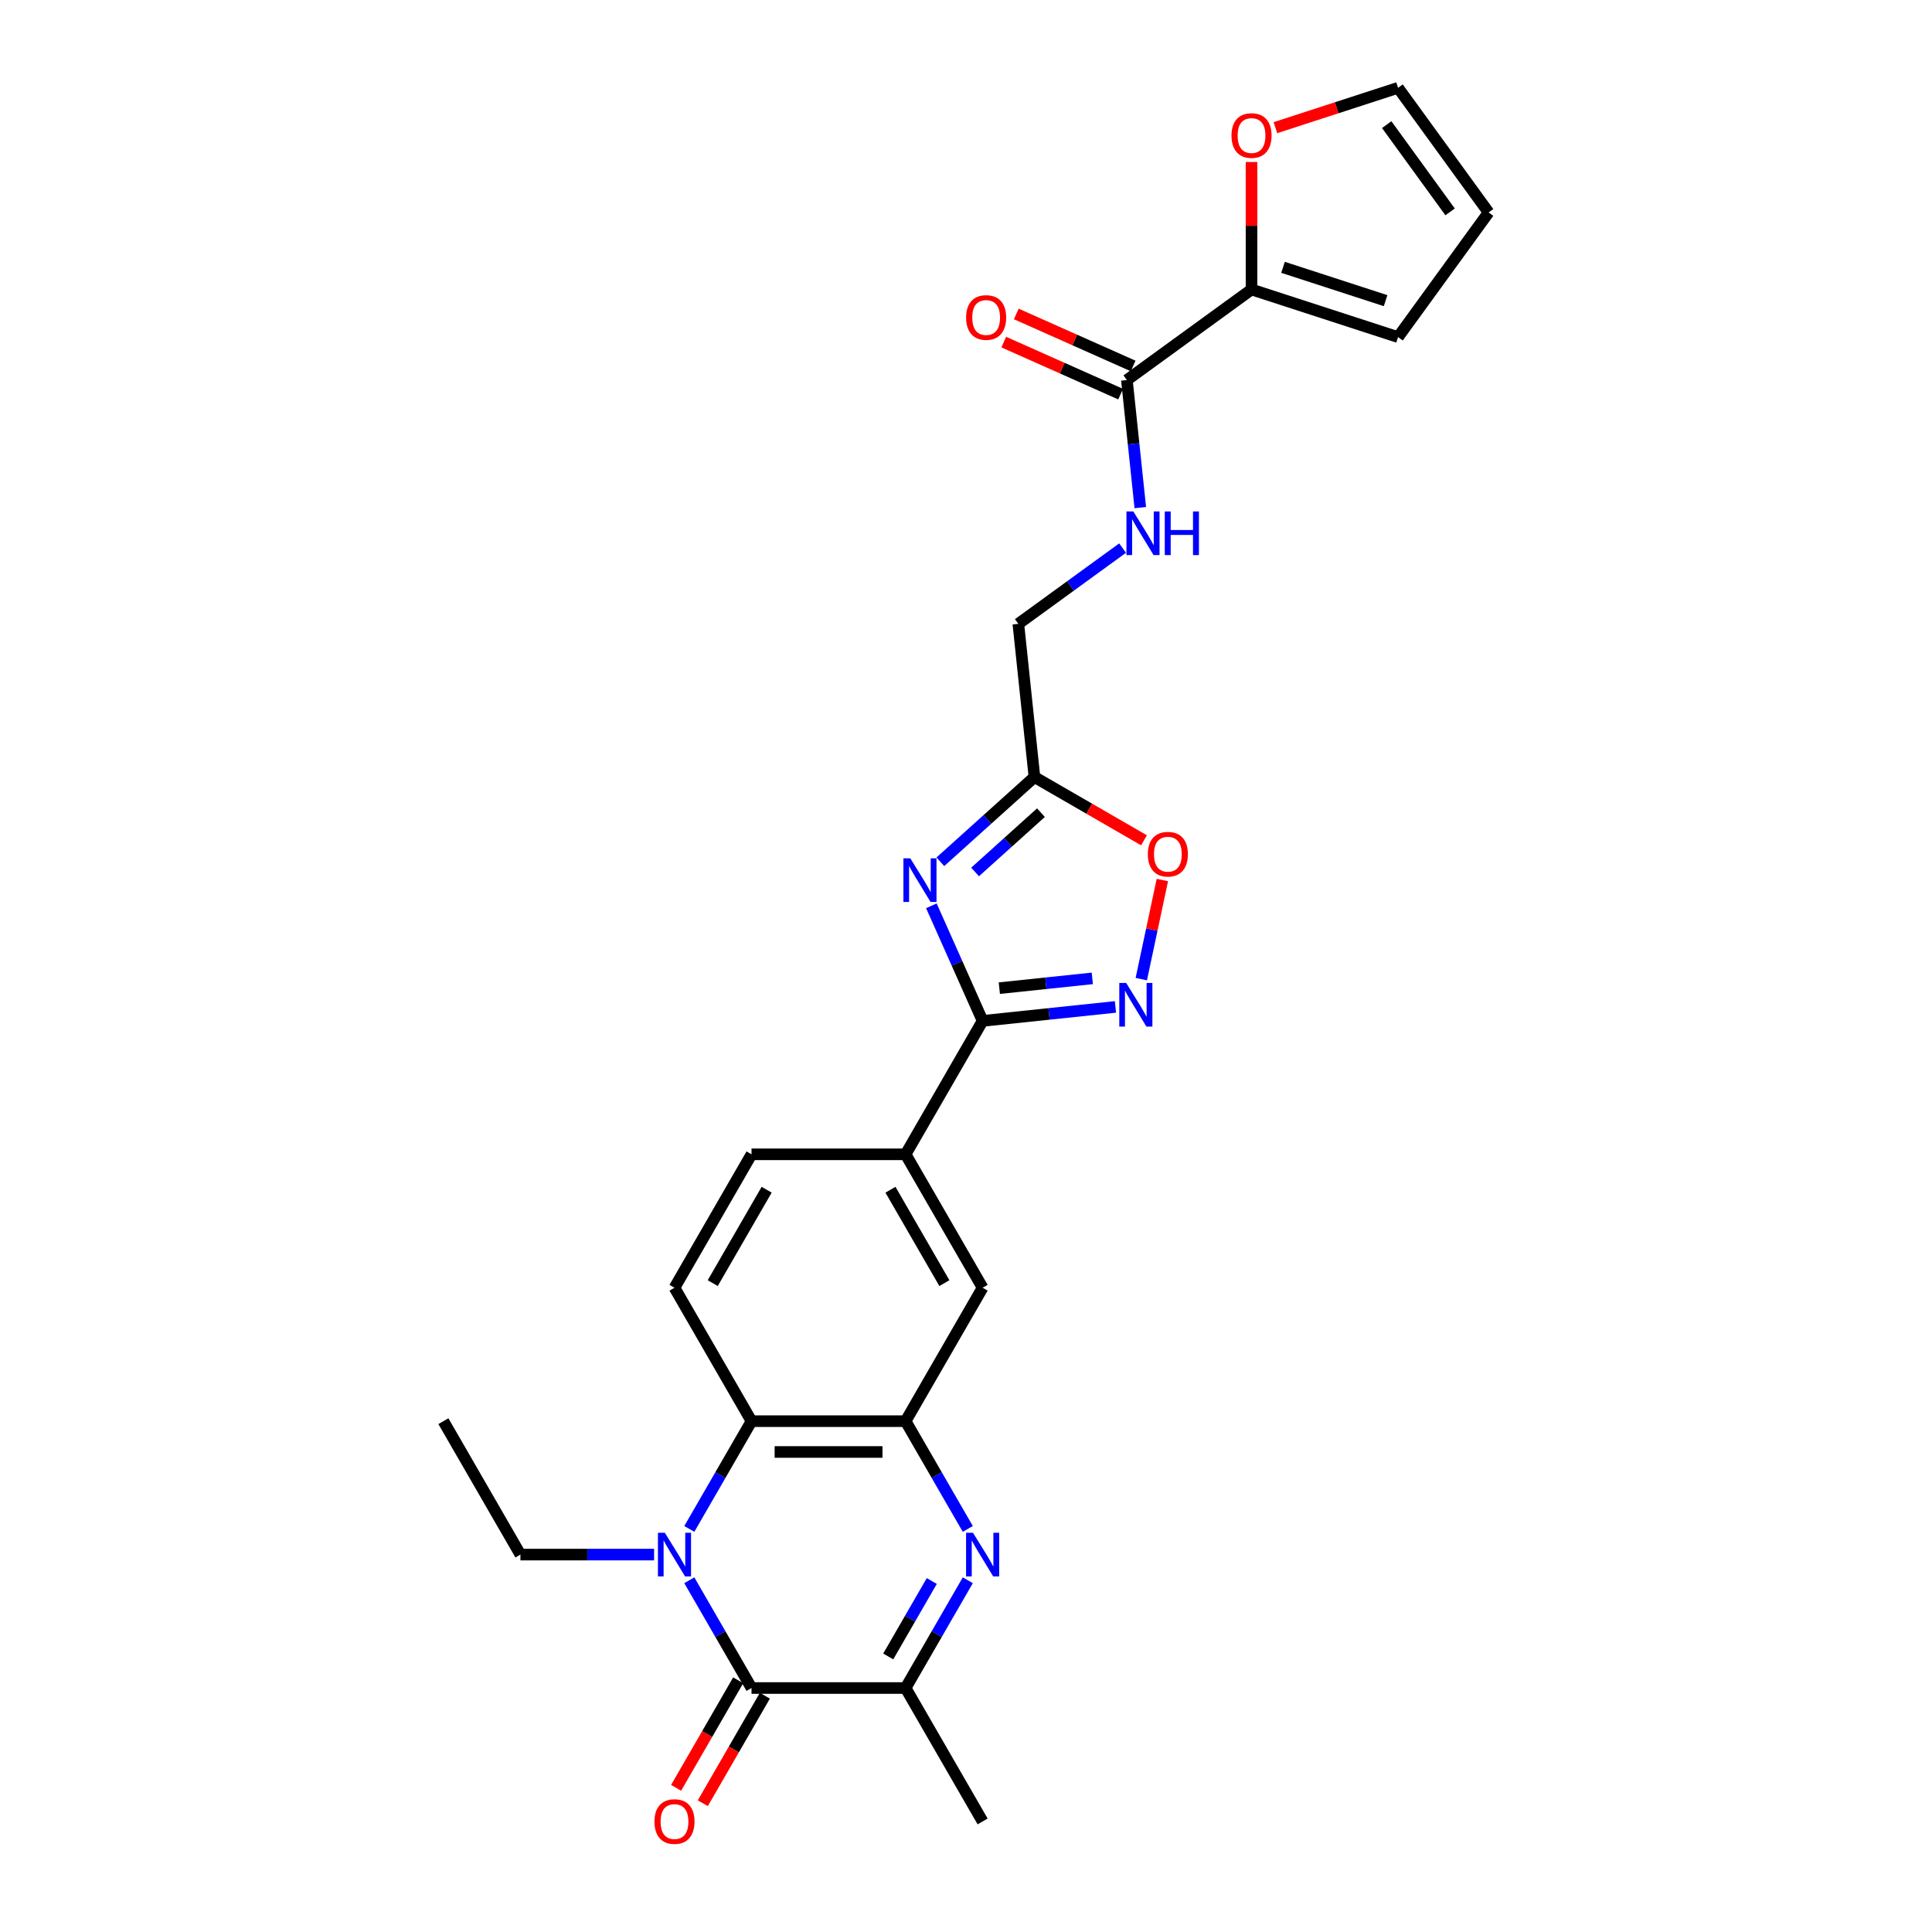 <?xml version='1.0' encoding='iso-8859-1'?>
<svg version='1.1' baseProfile='full'
              xmlns='http://www.w3.org/2000/svg'
                      xmlns:rdkit='http://www.rdkit.org/xml'
                      xmlns:xlink='http://www.w3.org/1999/xlink'
                  xml:space='preserve'
width='1000px' height='1000px' viewBox='0 0 1000 1000'>
<!-- END OF HEADER -->
<rect style='opacity:1.0;fill:#FFFFFF;stroke:none' width='1000' height='1000' x='0' y='0'> </rect>
<path class='bond-1' d='M 356.785,817.939 L 372.886,845.827' style='fill:none;fill-rule:evenodd;stroke:#0000FF;stroke-width:6px;stroke-linecap:butt;stroke-linejoin:miter;stroke-opacity:1' />
<path class='bond-1' d='M 372.886,845.827 L 388.987,873.715' style='fill:none;fill-rule:evenodd;stroke:#000000;stroke-width:6px;stroke-linecap:butt;stroke-linejoin:miter;stroke-opacity:1' />
<path class='bond-6' d='M 356.785,791.368 L 372.886,763.481' style='fill:none;fill-rule:evenodd;stroke:#0000FF;stroke-width:6px;stroke-linecap:butt;stroke-linejoin:miter;stroke-opacity:1' />
<path class='bond-6' d='M 372.886,763.481 L 388.987,735.593' style='fill:none;fill-rule:evenodd;stroke:#000000;stroke-width:6px;stroke-linecap:butt;stroke-linejoin:miter;stroke-opacity:1' />
<path class='bond-24' d='M 338.556,804.654 L 303.963,804.654' style='fill:none;fill-rule:evenodd;stroke:#0000FF;stroke-width:6px;stroke-linecap:butt;stroke-linejoin:miter;stroke-opacity:1' />
<path class='bond-24' d='M 303.963,804.654 L 269.37,804.654' style='fill:none;fill-rule:evenodd;stroke:#000000;stroke-width:6px;stroke-linecap:butt;stroke-linejoin:miter;stroke-opacity:1' />
<path class='bond-0' d='M 482.083,468.846 L 495.343,498.629' style='fill:none;fill-rule:evenodd;stroke:#0000FF;stroke-width:6px;stroke-linecap:butt;stroke-linejoin:miter;stroke-opacity:1' />
<path class='bond-0' d='M 495.343,498.629 L 508.603,528.411' style='fill:none;fill-rule:evenodd;stroke:#000000;stroke-width:6px;stroke-linecap:butt;stroke-linejoin:miter;stroke-opacity:1' />
<path class='bond-8' d='M 486.727,446.054 L 511.078,424.128' style='fill:none;fill-rule:evenodd;stroke:#0000FF;stroke-width:6px;stroke-linecap:butt;stroke-linejoin:miter;stroke-opacity:1' />
<path class='bond-8' d='M 511.078,424.128 L 535.43,402.202' style='fill:none;fill-rule:evenodd;stroke:#000000;stroke-width:6px;stroke-linecap:butt;stroke-linejoin:miter;stroke-opacity:1' />
<path class='bond-8' d='M 504.704,451.329 L 521.75,435.98' style='fill:none;fill-rule:evenodd;stroke:#0000FF;stroke-width:6px;stroke-linecap:butt;stroke-linejoin:miter;stroke-opacity:1' />
<path class='bond-8' d='M 521.75,435.98 L 538.796,420.632' style='fill:none;fill-rule:evenodd;stroke:#000000;stroke-width:6px;stroke-linecap:butt;stroke-linejoin:miter;stroke-opacity:1' />
<path class='bond-7' d='M 388.987,873.715 L 468.731,873.715' style='fill:none;fill-rule:evenodd;stroke:#000000;stroke-width:6px;stroke-linecap:butt;stroke-linejoin:miter;stroke-opacity:1' />
<path class='bond-17' d='M 382.081,869.727 L 366.017,897.551' style='fill:none;fill-rule:evenodd;stroke:#000000;stroke-width:6px;stroke-linecap:butt;stroke-linejoin:miter;stroke-opacity:1' />
<path class='bond-17' d='M 366.017,897.551 L 349.952,925.375' style='fill:none;fill-rule:evenodd;stroke:#FF0000;stroke-width:6px;stroke-linecap:butt;stroke-linejoin:miter;stroke-opacity:1' />
<path class='bond-17' d='M 395.893,877.702 L 379.829,905.526' style='fill:none;fill-rule:evenodd;stroke:#000000;stroke-width:6px;stroke-linecap:butt;stroke-linejoin:miter;stroke-opacity:1' />
<path class='bond-17' d='M 379.829,905.526 L 363.765,933.349' style='fill:none;fill-rule:evenodd;stroke:#FF0000;stroke-width:6px;stroke-linecap:butt;stroke-linejoin:miter;stroke-opacity:1' />
<path class='bond-2' d='M 500.933,791.368 L 484.832,763.481' style='fill:none;fill-rule:evenodd;stroke:#0000FF;stroke-width:6px;stroke-linecap:butt;stroke-linejoin:miter;stroke-opacity:1' />
<path class='bond-2' d='M 484.832,763.481 L 468.731,735.593' style='fill:none;fill-rule:evenodd;stroke:#000000;stroke-width:6px;stroke-linecap:butt;stroke-linejoin:miter;stroke-opacity:1' />
<path class='bond-27' d='M 500.933,817.939 L 484.832,845.827' style='fill:none;fill-rule:evenodd;stroke:#0000FF;stroke-width:6px;stroke-linecap:butt;stroke-linejoin:miter;stroke-opacity:1' />
<path class='bond-27' d='M 484.832,845.827 L 468.731,873.715' style='fill:none;fill-rule:evenodd;stroke:#000000;stroke-width:6px;stroke-linecap:butt;stroke-linejoin:miter;stroke-opacity:1' />
<path class='bond-27' d='M 482.291,818.331 L 471.02,837.852' style='fill:none;fill-rule:evenodd;stroke:#0000FF;stroke-width:6px;stroke-linecap:butt;stroke-linejoin:miter;stroke-opacity:1' />
<path class='bond-27' d='M 471.02,837.852 L 459.749,857.374' style='fill:none;fill-rule:evenodd;stroke:#000000;stroke-width:6px;stroke-linecap:butt;stroke-linejoin:miter;stroke-opacity:1' />
<path class='bond-3' d='M 508.603,528.411 L 468.731,597.472' style='fill:none;fill-rule:evenodd;stroke:#000000;stroke-width:6px;stroke-linecap:butt;stroke-linejoin:miter;stroke-opacity:1' />
<path class='bond-5' d='M 508.603,528.411 L 542.978,524.798' style='fill:none;fill-rule:evenodd;stroke:#000000;stroke-width:6px;stroke-linecap:butt;stroke-linejoin:miter;stroke-opacity:1' />
<path class='bond-5' d='M 542.978,524.798 L 577.353,521.185' style='fill:none;fill-rule:evenodd;stroke:#0000FF;stroke-width:6px;stroke-linecap:butt;stroke-linejoin:miter;stroke-opacity:1' />
<path class='bond-5' d='M 517.249,511.466 L 541.311,508.937' style='fill:none;fill-rule:evenodd;stroke:#000000;stroke-width:6px;stroke-linecap:butt;stroke-linejoin:miter;stroke-opacity:1' />
<path class='bond-5' d='M 541.311,508.937 L 565.373,506.408' style='fill:none;fill-rule:evenodd;stroke:#0000FF;stroke-width:6px;stroke-linecap:butt;stroke-linejoin:miter;stroke-opacity:1' />
<path class='bond-4' d='M 468.731,735.593 L 388.987,735.593' style='fill:none;fill-rule:evenodd;stroke:#000000;stroke-width:6px;stroke-linecap:butt;stroke-linejoin:miter;stroke-opacity:1' />
<path class='bond-4' d='M 456.769,751.542 L 400.948,751.542' style='fill:none;fill-rule:evenodd;stroke:#000000;stroke-width:6px;stroke-linecap:butt;stroke-linejoin:miter;stroke-opacity:1' />
<path class='bond-13' d='M 468.731,735.593 L 508.603,666.532' style='fill:none;fill-rule:evenodd;stroke:#000000;stroke-width:6px;stroke-linecap:butt;stroke-linejoin:miter;stroke-opacity:1' />
<path class='bond-9' d='M 590.735,506.79 L 596.186,481.144' style='fill:none;fill-rule:evenodd;stroke:#0000FF;stroke-width:6px;stroke-linecap:butt;stroke-linejoin:miter;stroke-opacity:1' />
<path class='bond-9' d='M 596.186,481.144 L 601.637,455.498' style='fill:none;fill-rule:evenodd;stroke:#FF0000;stroke-width:6px;stroke-linecap:butt;stroke-linejoin:miter;stroke-opacity:1' />
<path class='bond-14' d='M 388.987,735.593 L 349.115,666.532' style='fill:none;fill-rule:evenodd;stroke:#000000;stroke-width:6px;stroke-linecap:butt;stroke-linejoin:miter;stroke-opacity:1' />
<path class='bond-25' d='M 468.731,873.715 L 508.603,942.775' style='fill:none;fill-rule:evenodd;stroke:#000000;stroke-width:6px;stroke-linecap:butt;stroke-linejoin:miter;stroke-opacity:1' />
<path class='bond-22' d='M 535.43,402.202 L 527.094,322.894' style='fill:none;fill-rule:evenodd;stroke:#000000;stroke-width:6px;stroke-linecap:butt;stroke-linejoin:miter;stroke-opacity:1' />
<path class='bond-29' d='M 535.43,402.202 L 563.78,418.57' style='fill:none;fill-rule:evenodd;stroke:#000000;stroke-width:6px;stroke-linecap:butt;stroke-linejoin:miter;stroke-opacity:1' />
<path class='bond-29' d='M 563.78,418.57 L 592.13,434.938' style='fill:none;fill-rule:evenodd;stroke:#FF0000;stroke-width:6px;stroke-linecap:butt;stroke-linejoin:miter;stroke-opacity:1' />
<path class='bond-10' d='M 583.273,196.714 L 586.743,229.725' style='fill:none;fill-rule:evenodd;stroke:#000000;stroke-width:6px;stroke-linecap:butt;stroke-linejoin:miter;stroke-opacity:1' />
<path class='bond-10' d='M 586.743,229.725 L 590.213,262.736' style='fill:none;fill-rule:evenodd;stroke:#0000FF;stroke-width:6px;stroke-linecap:butt;stroke-linejoin:miter;stroke-opacity:1' />
<path class='bond-11' d='M 583.273,196.714 L 647.788,149.841' style='fill:none;fill-rule:evenodd;stroke:#000000;stroke-width:6px;stroke-linecap:butt;stroke-linejoin:miter;stroke-opacity:1' />
<path class='bond-20' d='M 586.517,189.429 L 556.272,175.963' style='fill:none;fill-rule:evenodd;stroke:#000000;stroke-width:6px;stroke-linecap:butt;stroke-linejoin:miter;stroke-opacity:1' />
<path class='bond-20' d='M 556.272,175.963 L 526.027,162.497' style='fill:none;fill-rule:evenodd;stroke:#FF0000;stroke-width:6px;stroke-linecap:butt;stroke-linejoin:miter;stroke-opacity:1' />
<path class='bond-20' d='M 580.03,203.999 L 549.785,190.533' style='fill:none;fill-rule:evenodd;stroke:#000000;stroke-width:6px;stroke-linecap:butt;stroke-linejoin:miter;stroke-opacity:1' />
<path class='bond-20' d='M 549.785,190.533 L 519.54,177.067' style='fill:none;fill-rule:evenodd;stroke:#FF0000;stroke-width:6px;stroke-linecap:butt;stroke-linejoin:miter;stroke-opacity:1' />
<path class='bond-16' d='M 647.788,149.841 L 647.788,116.851' style='fill:none;fill-rule:evenodd;stroke:#000000;stroke-width:6px;stroke-linecap:butt;stroke-linejoin:miter;stroke-opacity:1' />
<path class='bond-16' d='M 647.788,116.851 L 647.788,83.861' style='fill:none;fill-rule:evenodd;stroke:#FF0000;stroke-width:6px;stroke-linecap:butt;stroke-linejoin:miter;stroke-opacity:1' />
<path class='bond-18' d='M 647.788,149.841 L 723.629,174.484' style='fill:none;fill-rule:evenodd;stroke:#000000;stroke-width:6px;stroke-linecap:butt;stroke-linejoin:miter;stroke-opacity:1' />
<path class='bond-18' d='M 664.093,138.369 L 717.182,155.619' style='fill:none;fill-rule:evenodd;stroke:#000000;stroke-width:6px;stroke-linecap:butt;stroke-linejoin:miter;stroke-opacity:1' />
<path class='bond-12' d='M 468.731,597.472 L 388.987,597.472' style='fill:none;fill-rule:evenodd;stroke:#000000;stroke-width:6px;stroke-linecap:butt;stroke-linejoin:miter;stroke-opacity:1' />
<path class='bond-28' d='M 468.731,597.472 L 508.603,666.532' style='fill:none;fill-rule:evenodd;stroke:#000000;stroke-width:6px;stroke-linecap:butt;stroke-linejoin:miter;stroke-opacity:1' />
<path class='bond-28' d='M 460.9,615.805 L 488.81,664.148' style='fill:none;fill-rule:evenodd;stroke:#000000;stroke-width:6px;stroke-linecap:butt;stroke-linejoin:miter;stroke-opacity:1' />
<path class='bond-19' d='M 349.115,666.532 L 388.987,597.472' style='fill:none;fill-rule:evenodd;stroke:#000000;stroke-width:6px;stroke-linecap:butt;stroke-linejoin:miter;stroke-opacity:1' />
<path class='bond-19' d='M 368.908,664.148 L 396.818,615.805' style='fill:none;fill-rule:evenodd;stroke:#000000;stroke-width:6px;stroke-linecap:butt;stroke-linejoin:miter;stroke-opacity:1' />
<path class='bond-15' d='M 581.051,283.692 L 554.073,303.293' style='fill:none;fill-rule:evenodd;stroke:#0000FF;stroke-width:6px;stroke-linecap:butt;stroke-linejoin:miter;stroke-opacity:1' />
<path class='bond-15' d='M 554.073,303.293 L 527.094,322.894' style='fill:none;fill-rule:evenodd;stroke:#000000;stroke-width:6px;stroke-linecap:butt;stroke-linejoin:miter;stroke-opacity:1' />
<path class='bond-21' d='M 660.148,66.081 L 691.889,55.768' style='fill:none;fill-rule:evenodd;stroke:#FF0000;stroke-width:6px;stroke-linecap:butt;stroke-linejoin:miter;stroke-opacity:1' />
<path class='bond-21' d='M 691.889,55.768 L 723.629,45.455' style='fill:none;fill-rule:evenodd;stroke:#000000;stroke-width:6px;stroke-linecap:butt;stroke-linejoin:miter;stroke-opacity:1' />
<path class='bond-23' d='M 723.629,174.484 L 770.502,109.969' style='fill:none;fill-rule:evenodd;stroke:#000000;stroke-width:6px;stroke-linecap:butt;stroke-linejoin:miter;stroke-opacity:1' />
<path class='bond-30' d='M 723.629,45.455 L 770.502,109.969' style='fill:none;fill-rule:evenodd;stroke:#000000;stroke-width:6px;stroke-linecap:butt;stroke-linejoin:miter;stroke-opacity:1' />
<path class='bond-30' d='M 717.757,64.506 L 750.568,109.666' style='fill:none;fill-rule:evenodd;stroke:#000000;stroke-width:6px;stroke-linecap:butt;stroke-linejoin:miter;stroke-opacity:1' />
<path class='bond-26' d='M 269.37,804.654 L 229.498,735.593' style='fill:none;fill-rule:evenodd;stroke:#000000;stroke-width:6px;stroke-linecap:butt;stroke-linejoin:miter;stroke-opacity:1' />
<path  class='atom-0' d='M 344.123 793.362
L 351.523 805.324
Q 352.256 806.504, 353.437 808.641
Q 354.617 810.778, 354.681 810.906
L 354.681 793.362
L 357.679 793.362
L 357.679 815.946
L 354.585 815.946
L 346.642 802.868
Q 345.717 801.336, 344.729 799.582
Q 343.772 797.828, 343.485 797.285
L 343.485 815.946
L 340.55 815.946
L 340.55 793.362
L 344.123 793.362
' fill='#0000FF'/>
<path  class='atom-1' d='M 471.176 444.269
L 478.577 456.231
Q 479.31 457.411, 480.491 459.548
Q 481.671 461.685, 481.735 461.813
L 481.735 444.269
L 484.733 444.269
L 484.733 466.853
L 481.639 466.853
L 473.696 453.775
Q 472.771 452.244, 471.782 450.489
Q 470.825 448.735, 470.538 448.193
L 470.538 466.853
L 467.604 466.853
L 467.604 444.269
L 471.176 444.269
' fill='#0000FF'/>
<path  class='atom-3' d='M 503.611 793.362
L 511.012 805.324
Q 511.745 806.504, 512.925 808.641
Q 514.106 810.778, 514.17 810.906
L 514.17 793.362
L 517.168 793.362
L 517.168 815.946
L 514.074 815.946
L 506.131 802.868
Q 505.206 801.336, 504.217 799.582
Q 503.26 797.828, 502.973 797.285
L 502.973 815.946
L 500.039 815.946
L 500.039 793.362
L 503.611 793.362
' fill='#0000FF'/>
<path  class='atom-6' d='M 582.919 508.784
L 590.319 520.745
Q 591.053 521.926, 592.233 524.063
Q 593.413 526.2, 593.477 526.328
L 593.477 508.784
L 596.475 508.784
L 596.475 531.367
L 593.381 531.367
L 585.439 518.289
Q 584.514 516.758, 583.525 515.004
Q 582.568 513.249, 582.281 512.707
L 582.281 531.367
L 579.346 531.367
L 579.346 508.784
L 582.919 508.784
' fill='#0000FF'/>
<path  class='atom-10' d='M 594.124 442.138
Q 594.124 436.715, 596.803 433.685
Q 599.483 430.654, 604.491 430.654
Q 609.499 430.654, 612.178 433.685
Q 614.857 436.715, 614.857 442.138
Q 614.857 447.624, 612.146 450.75
Q 609.435 453.844, 604.491 453.844
Q 599.515 453.844, 596.803 450.75
Q 594.124 447.656, 594.124 442.138
M 604.491 451.292
Q 607.936 451.292, 609.786 448.996
Q 611.668 446.667, 611.668 442.138
Q 611.668 437.704, 609.786 435.471
Q 607.936 433.206, 604.491 433.206
Q 601.046 433.206, 599.164 435.439
Q 597.314 437.672, 597.314 442.138
Q 597.314 446.699, 599.164 448.996
Q 601.046 451.292, 604.491 451.292
' fill='#FF0000'/>
<path  class='atom-16' d='M 586.617 264.73
L 594.017 276.691
Q 594.751 277.872, 595.931 280.009
Q 597.111 282.146, 597.175 282.273
L 597.175 264.73
L 600.174 264.73
L 600.174 287.313
L 597.079 287.313
L 589.137 274.235
Q 588.212 272.704, 587.223 270.95
Q 586.266 269.195, 585.979 268.653
L 585.979 287.313
L 583.044 287.313
L 583.044 264.73
L 586.617 264.73
' fill='#0000FF'/>
<path  class='atom-16' d='M 602.885 264.73
L 605.947 264.73
L 605.947 274.331
L 617.494 274.331
L 617.494 264.73
L 620.556 264.73
L 620.556 287.313
L 617.494 287.313
L 617.494 276.883
L 605.947 276.883
L 605.947 287.313
L 602.885 287.313
L 602.885 264.73
' fill='#0000FF'/>
<path  class='atom-17' d='M 637.421 70.161
Q 637.421 64.738, 640.101 61.708
Q 642.78 58.678, 647.788 58.678
Q 652.796 58.678, 655.475 61.708
Q 658.155 64.738, 658.155 70.161
Q 658.155 75.647, 655.444 78.773
Q 652.732 81.867, 647.788 81.867
Q 642.812 81.867, 640.101 78.773
Q 637.421 75.679, 637.421 70.161
M 647.788 79.315
Q 651.233 79.315, 653.083 77.019
Q 654.965 74.69, 654.965 70.161
Q 654.965 65.727, 653.083 63.494
Q 651.233 61.229, 647.788 61.229
Q 644.343 61.229, 642.461 63.462
Q 640.611 65.695, 640.611 70.161
Q 640.611 74.722, 642.461 77.019
Q 644.343 79.315, 647.788 79.315
' fill='#FF0000'/>
<path  class='atom-18' d='M 338.748 942.839
Q 338.748 937.416, 341.427 934.386
Q 344.107 931.356, 349.115 931.356
Q 354.122 931.356, 356.802 934.386
Q 359.481 937.416, 359.481 942.839
Q 359.481 948.325, 356.77 951.451
Q 354.059 954.545, 349.115 954.545
Q 344.138 954.545, 341.427 951.451
Q 338.748 948.357, 338.748 942.839
M 349.115 951.994
Q 352.56 951.994, 354.41 949.697
Q 356.292 947.368, 356.292 942.839
Q 356.292 938.405, 354.41 936.172
Q 352.56 933.908, 349.115 933.908
Q 345.67 933.908, 343.788 936.14
Q 341.938 938.373, 341.938 942.839
Q 341.938 947.4, 343.788 949.697
Q 345.67 951.994, 349.115 951.994
' fill='#FF0000'/>
<path  class='atom-21' d='M 500.057 164.343
Q 500.057 158.92, 502.736 155.89
Q 505.415 152.86, 510.423 152.86
Q 515.431 152.86, 518.111 155.89
Q 520.79 158.92, 520.79 164.343
Q 520.79 169.829, 518.079 172.955
Q 515.367 176.049, 510.423 176.049
Q 505.447 176.049, 502.736 172.955
Q 500.057 169.861, 500.057 164.343
M 510.423 173.497
Q 513.868 173.497, 515.718 171.201
Q 517.6 168.872, 517.6 164.343
Q 517.6 159.909, 515.718 157.676
Q 513.868 155.411, 510.423 155.411
Q 506.978 155.411, 505.096 157.644
Q 503.246 159.877, 503.246 164.343
Q 503.246 168.904, 505.096 171.201
Q 506.978 173.497, 510.423 173.497
' fill='#FF0000'/>
</svg>
